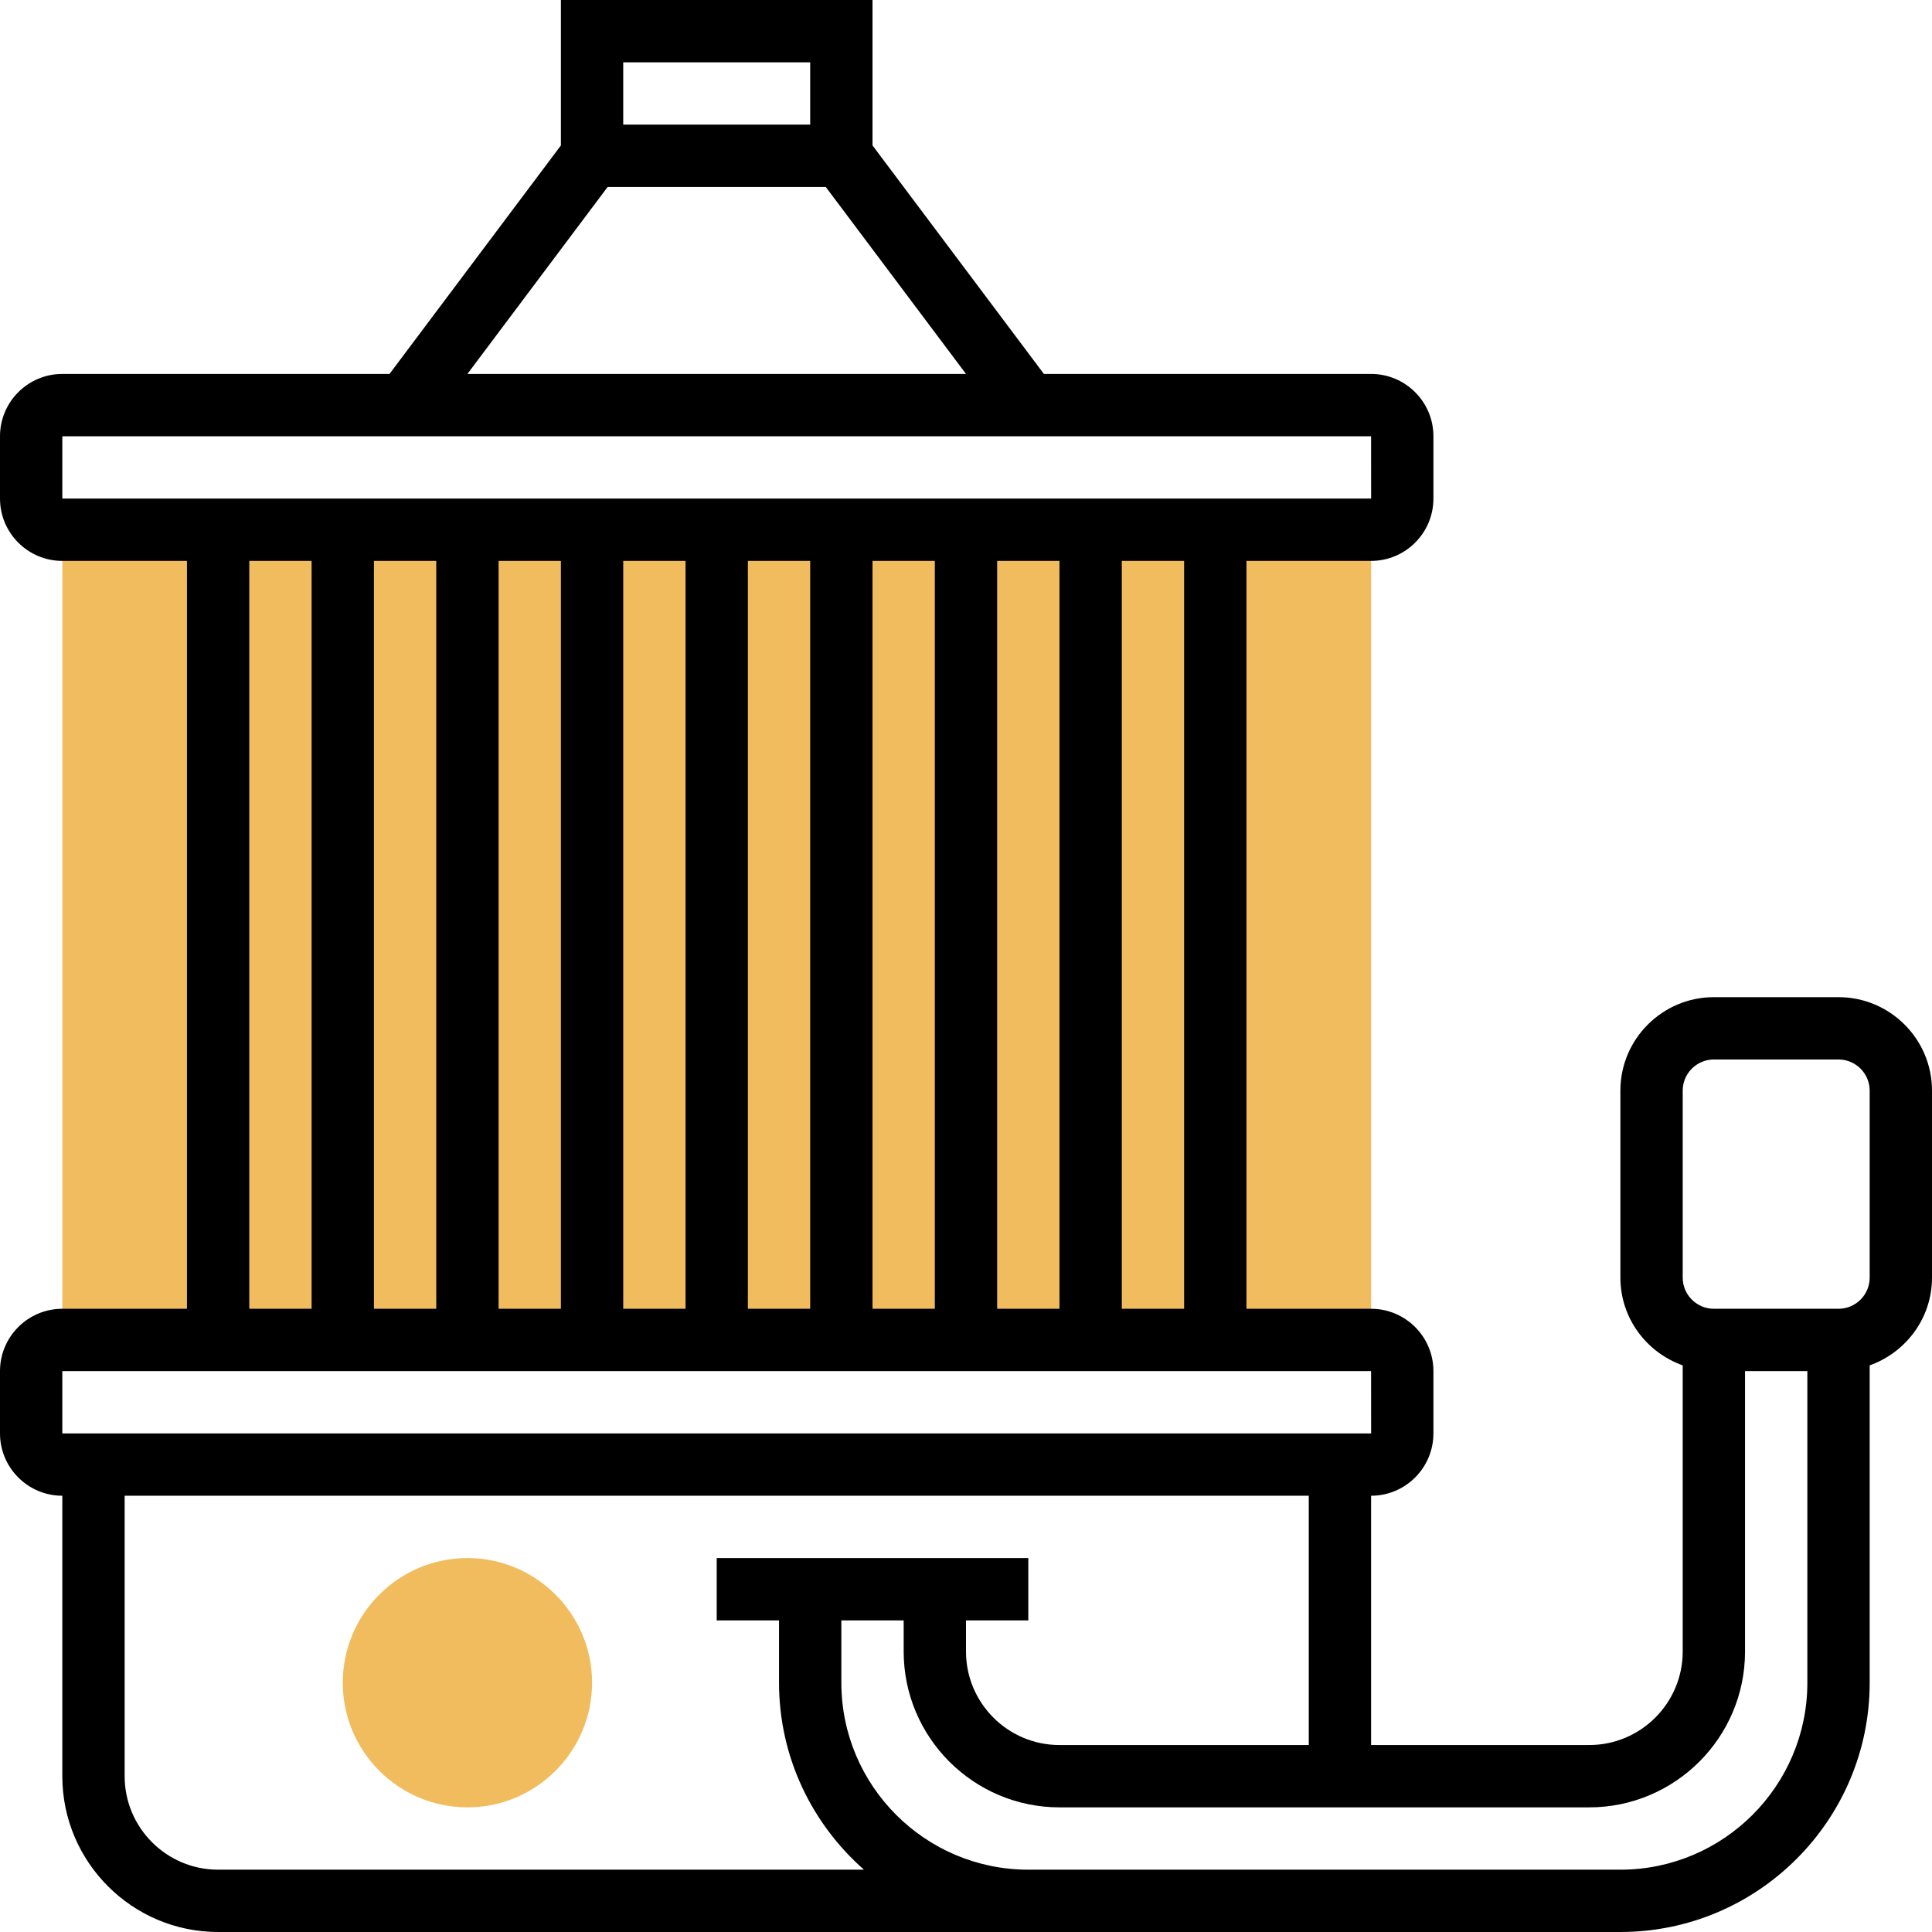 <svg id="Layer_5" enable-background="new 0 0 62 62" height="512" viewBox="0 0 62 62" width="512" xmlns="http://www.w3.org/2000/svg"><g><g><g><path d="m15 58c-2.206 0-4-1.794-4-4s1.794-4 4-4 4 1.794 4 4-1.794 4-4 4z" fill="#f0bc5e"/></g></g><g><g><path d="m44 43h-42v-26h42z" fill="#f0bc5e"/></g></g><path d="m59 32h-4c-1.654 0-3 1.346-3 3v6c0 1.302.839 2.402 2 2.816v9.184c0 1.654-1.346 3-3 3h-7v-8c1.103 0 2-.897 2-2v-2c0-1.103-.897-2-2-2h-4v-24h4c1.103 0 2-.897 2-2v-2c0-1.103-.897-2-2-2h-10.5l-5.5-7.333v-4.667h-10v4.667l-5.5 7.333h-10.5c-1.103 0-2 .897-2 2v2c0 1.103.897 2 2 2h4v24h-4c-1.103 0-2 .897-2 2v2c0 1.103.897 2 2 2v9c0 2.757 2.243 5 5 5h26 5 14c4.411 0 8-3.589 8-8v-10.184c1.161-.414 2-1.514 2-2.816v-6c0-1.654-1.346-3-3-3zm-21 10h-2v-24h2zm-24-24v24h-2v-24zm2 0h2v24h-2zm4 0h2v24h-2zm4 0h2v24h-2zm4 0h2v24h-2zm4 0h2v24h-2zm-12-16h6v2h-6zm-.5 4h7l4.5 6h-16zm-17.5 8h42l.001 2h-42.001zm6 4h2v24h-2zm-6 26h42l.001 2h-42.001zm5 16c-1.654 0-3-1.346-3-3v-9h38v8h-8c-1.654 0-3-1.346-3-3v-1h2v-2h-10v2h2v2c0 2.39 1.059 4.533 2.726 6zm45 0h-14-5c-3.309 0-6-2.691-6-6v-2h2v1c0 2.757 2.243 5 5 5h17c2.757 0 5-2.243 5-5v-9h2v10c0 3.309-2.691 6-6 6zm8-19c0 .551-.449 1-1 1h-4c-.551 0-1-.449-1-1v-6c0-.551.449-1 1-1h4c.551 0 1 .449 1 1z"/></g></svg>